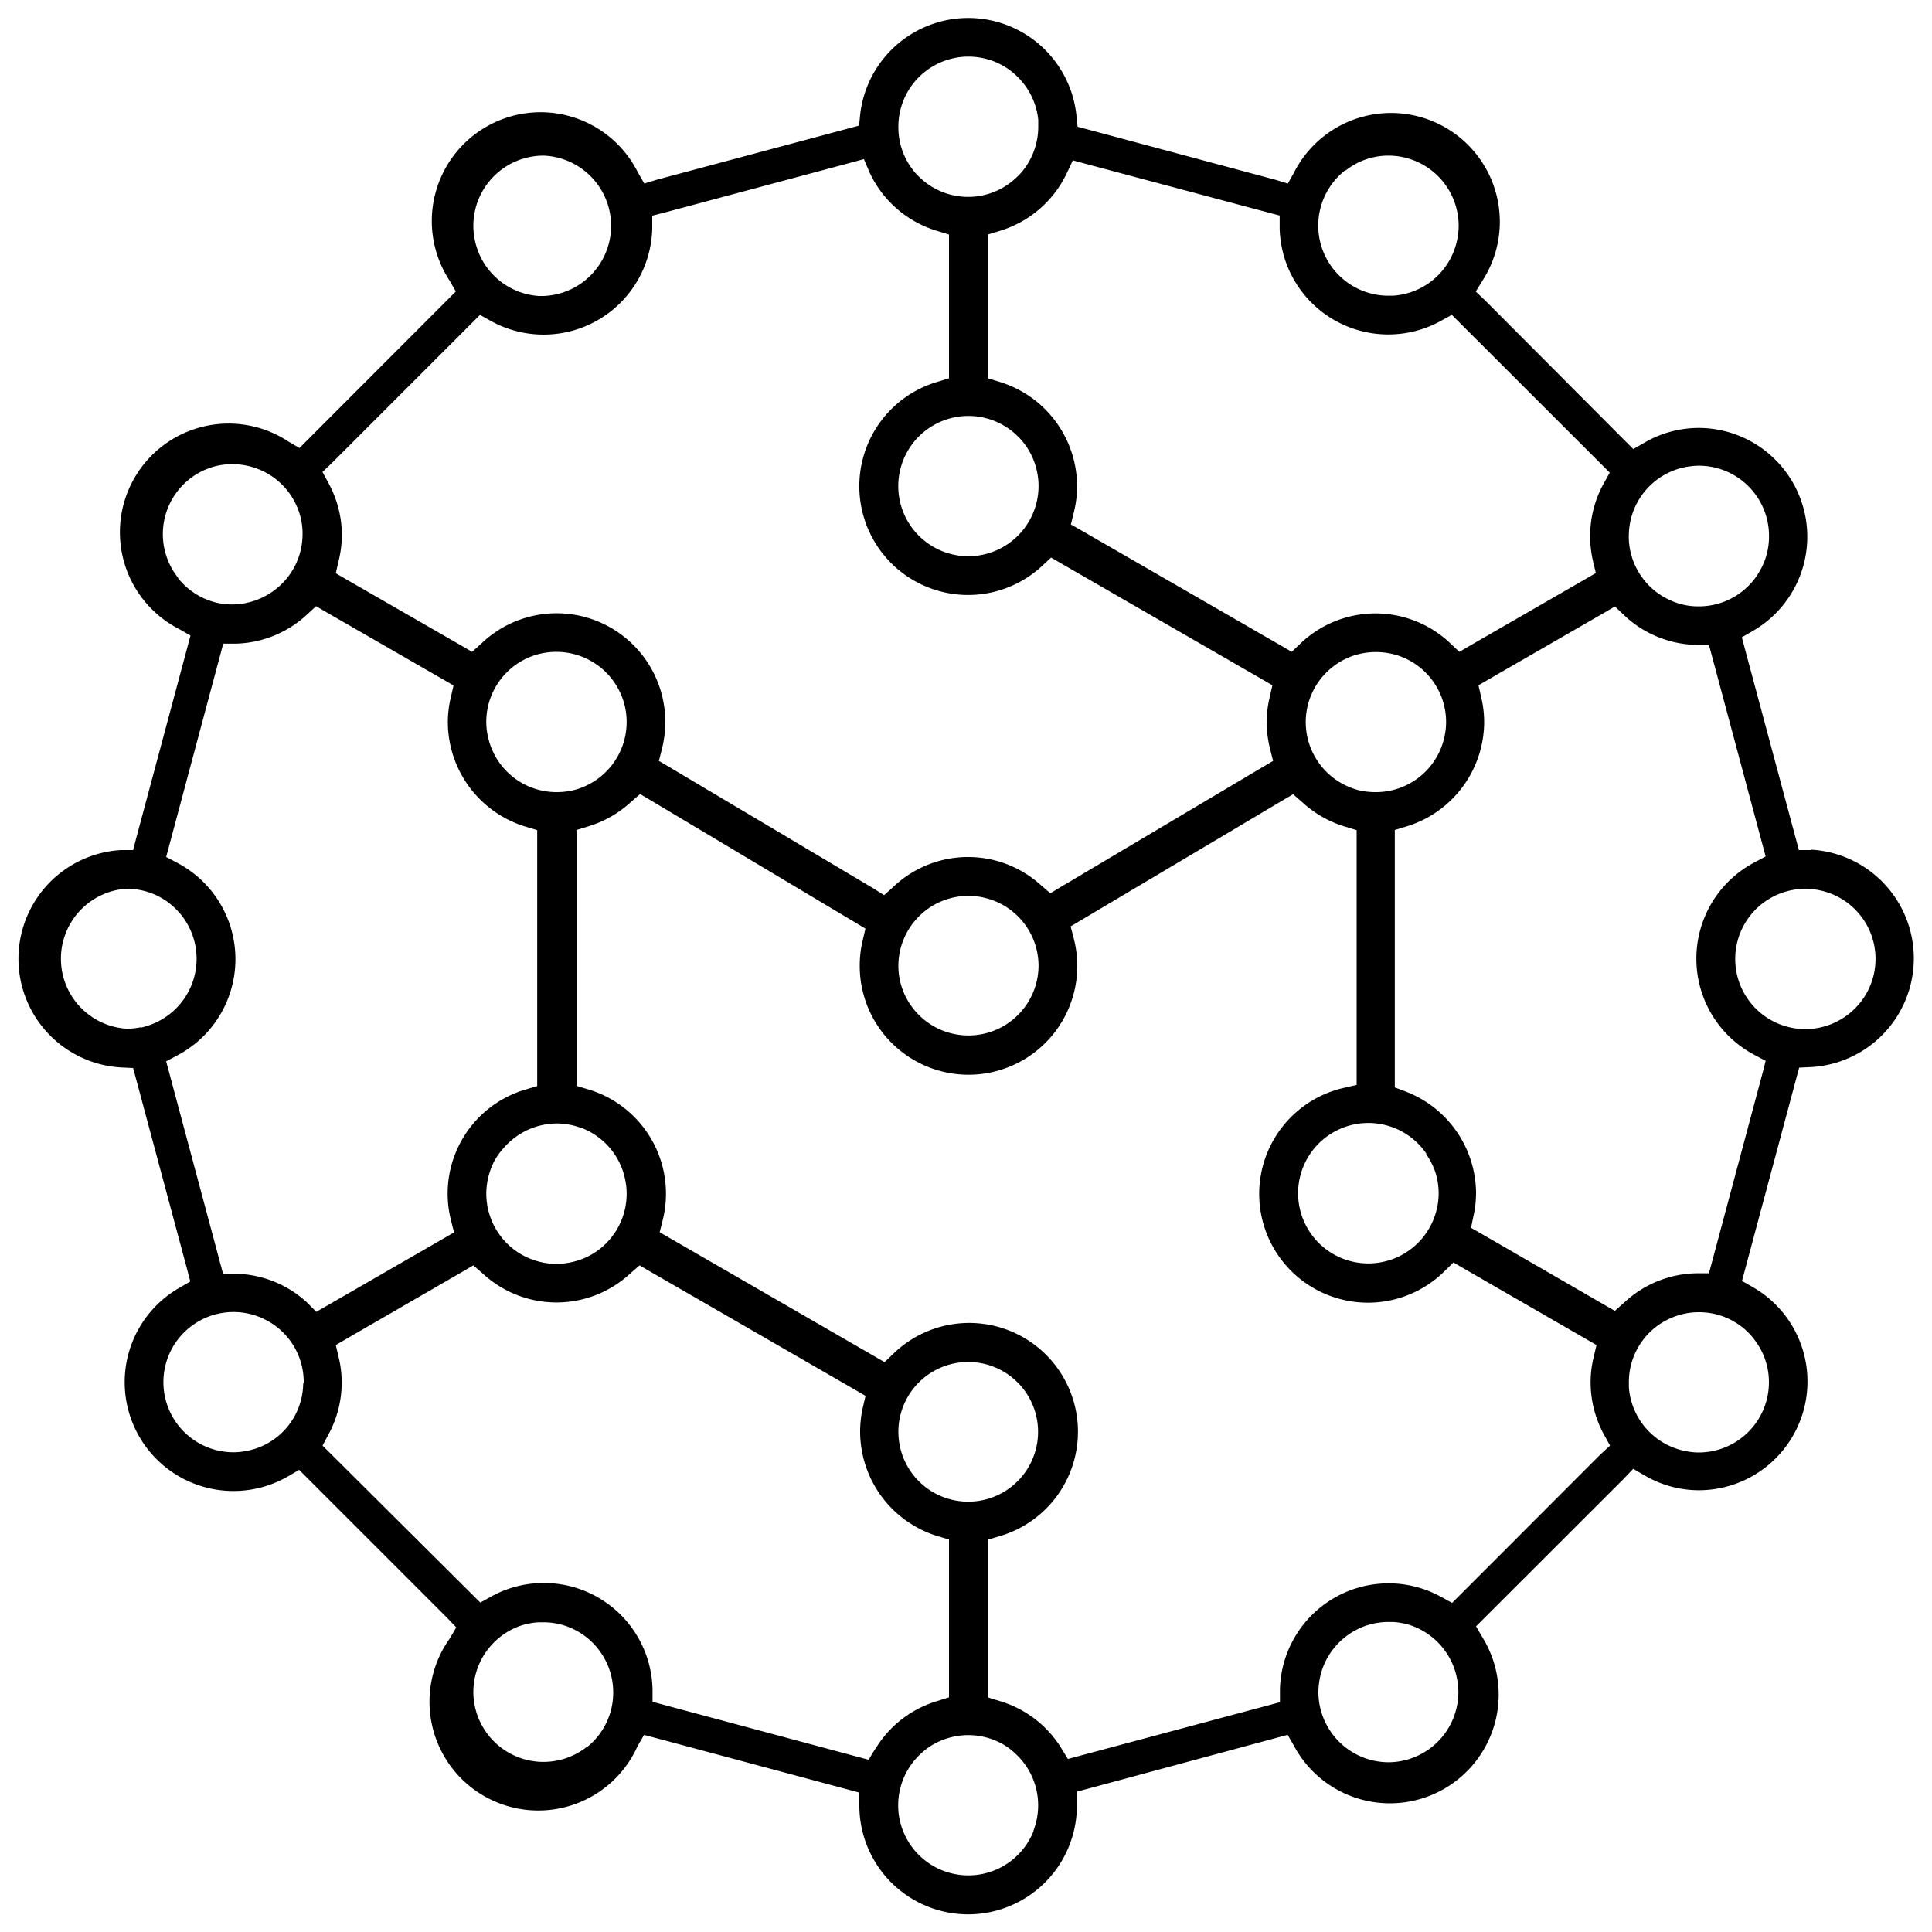<svg xmlns="http://www.w3.org/2000/svg" viewBox="0 0 200 200"><title>iot-embedded-systems</title><path d="M187.49,88,186.22,88l-.33-1.23-5.23-19.5-.34-1.3,1.16-.67a11.26,11.26,0,0,0-5.61-21,11.17,11.17,0,0,0-5.63,1.52l-1.16.67-1-1L153.77,31.13l-1-.95L153.5,29A11.26,11.26,0,1,0,134,17.78L133.32,19,132,18.6l-19.28-5.17-1.17-.31-.12-1.19a11.26,11.26,0,0,0-22.38-.12L88.93,13l-1.15.31L68,18.6,66.7,19,66,17.78A11.26,11.26,0,1,0,46.51,29l.68,1.17-.95.95L32,45.38l-1,1-1.17-.69A11.25,11.25,0,1,0,18.55,65.12l1.17.67-.35,1.31L14.11,86.73,13.78,88,12.51,88a11.27,11.27,0,0,0,0,22.5l1.27.06.33,1.23,5.25,19.57.34,1.3-1.16.67A11.25,11.25,0,1,0,29.8,152.84l1.17-.68,1,1,14.31,14.31.95,1-.68,1.16A11.26,11.26,0,1,0,66,180.76l.67-1.16,1.3.34,19.69,5.28,1.3.35v1.34a11.26,11.26,0,0,0,22.52,0v-.08l0-1.36,1.32-.35L132,179.94l1.3-.35.67,1.17a11.26,11.26,0,1,0,19.51-11.23l-.68-1.17,1-1,14.32-14.31.95-1,1.17.68a11.14,11.14,0,0,0,5.66,1.54,11.26,11.26,0,0,0,5.6-21l-1.17-.67.35-1.3,5.24-19.55.33-1.23,1.27-.06a11.27,11.27,0,0,0,0-22.5ZM168.63,55.09V55a7.89,7.89,0,0,1,.18-1.2,7.26,7.26,0,0,1,5.57-5.43,5,5,0,0,1,.56-.09,6.29,6.29,0,0,1,.93-.07,7.27,7.27,0,0,1,7.26,7.26,7.15,7.15,0,0,1-1.18,4,5,5,0,0,1-.33.47,7.24,7.24,0,0,1-5.75,2.83,6.91,6.91,0,0,1-3.23-.76,6.28,6.28,0,0,1-.83-.48,7,7,0,0,1-1.31-1.13,7.25,7.25,0,0,1-1.89-4.89C168.61,55.36,168.62,55.23,168.63,55.09ZM139.3,17.65a7.14,7.14,0,0,1,4.46-1.54A7.27,7.27,0,0,1,151,23.37a6.55,6.55,0,0,1-.07.95,7.25,7.25,0,0,1-6.74,6.29h-.06l-.39,0a7.26,7.26,0,0,1-4.46-13Zm-28.86.27.62-1.32,1.41.38,18.74,5,1.26.33,0,1.31a11.25,11.25,0,0,0,16.67,9.61l1.15-.64.93.93L165.71,48l.93.93L166,50.08a11.27,11.27,0,0,0-1.39,5.42,11.75,11.75,0,0,0,.29,2.56l.3,1.26-1.12.65L152.2,66.82l-1.13.66-.95-.9a11.24,11.24,0,0,0-15.46,0l-.94.9-1.13-.66L112,54.94l-1.14-.65.31-1.28a11.13,11.13,0,0,0,.33-2.69,11.32,11.32,0,0,0-8-10.78l-1.24-.38V24.28l1.24-.38A11.31,11.31,0,0,0,110.44,17.92Zm30,63.82a7.29,7.29,0,0,1-5.07-5.3,7.55,7.55,0,0,1-.2-1.68,7.19,7.19,0,0,1,.15-1.47,7.28,7.28,0,0,1,4.92-5.46,7.47,7.47,0,0,1,4.39,0,7.25,7.25,0,0,1,5.07,6.93,7,7,0,0,1-.21,1.68A7.25,7.25,0,0,1,142.39,82,7.59,7.59,0,0,1,140.4,81.74Zm7.19,37.73a7.51,7.51,0,0,1,1,2,7.6,7.6,0,0,1,.3,2.06,7.3,7.3,0,0,1-4.73,6.8,7.4,7.4,0,0,1-2.54.46,7.27,7.27,0,1,1,6-11.36ZM107.51,50.32a7.28,7.28,0,0,1-5.35,7,7.38,7.38,0,0,1-1.91.26A7.26,7.26,0,1,1,105.19,45a7.15,7.15,0,0,1,2.18,3.92A6.65,6.65,0,0,1,107.51,50.32ZM94.7,8.44a6,6,0,0,1,.49-.52,7.24,7.24,0,0,1,7.22-1.73,6,6,0,0,1,.89.34,7.17,7.17,0,0,1,2.24,1.63,7.26,7.26,0,0,1,1.94,4.25c0,.24,0,.48,0,.71a7.29,7.29,0,0,1-1.68,4.65,6.5,6.5,0,0,1-.64.66,7.23,7.23,0,0,1-9.88,0,5.72,5.72,0,0,1-.75-.81A7.14,7.14,0,0,1,93,13.12,7.27,7.27,0,0,1,94.7,8.44ZM56.26,16.11a7.27,7.27,0,0,1,0,14.53l-.42,0h-.06a7.25,7.25,0,0,1-6.71-6.31,6.29,6.29,0,0,1-.07-.93A7.27,7.27,0,0,1,56.26,16.11ZM34.35,47.94,48.76,33.53l.93-.93,1.15.64a11.25,11.25,0,0,0,16.68-9.6l0-1.31L68.81,22,88,16.86l1.43-.39L90,17.81a11.27,11.27,0,0,0,7,6.09l1.24.38V39.16L97,39.54a11.26,11.26,0,1,0,10.87,19.05l.94-.87,1.12.65L130.6,70.29l1.12.65-.29,1.27a11,11,0,0,0-.3,2.55,11.49,11.49,0,0,0,.34,2.74l.32,1.27-1.12.66L109.83,91.81l-1.1.66-1-.86a11.22,11.22,0,0,0-15.21.16l-1,.9L90.47,92,69.33,79.43l-1.12-.66.32-1.27a11.49,11.49,0,0,0,.34-2.74,11.25,11.25,0,0,0-19-8.18l-1,.9-1.13-.66L35.89,60l-1.13-.66L35.07,58a11.53,11.53,0,0,0,.32-2.67A11.29,11.29,0,0,0,34,50l-.62-1.14Zm73.16,52a7.42,7.42,0,0,1-.12,1.31,7.26,7.26,0,0,1-14.18.45A7.13,7.13,0,0,1,93,100a7.26,7.26,0,0,1,7.26-7.26,7.17,7.17,0,0,1,1.82.24A7.24,7.24,0,0,1,107.51,100ZM57.61,82a7.25,7.25,0,0,1-7.06-5.58,7,7,0,0,1-.21-1.68,7.25,7.25,0,0,1,5.07-6.93,7.42,7.42,0,0,1,2.2-.33,7.28,7.28,0,0,1,7.11,5.79,7.19,7.19,0,0,1,.15,1.47,7.29,7.29,0,0,1-5.27,7A7.59,7.59,0,0,1,57.61,82Zm2.66,34.79a8.25,8.25,0,0,1,.8.37,7.94,7.94,0,0,1,1.48,1.07,7.27,7.27,0,0,1,2.19,4,6.93,6.93,0,0,1,.13,1.35,7.26,7.26,0,0,1-3.8,6.38,7.55,7.55,0,0,1-3.46.88,7.05,7.05,0,0,1-1.86-.25A7.25,7.25,0,0,1,52,128.19a7.59,7.59,0,0,1-.78-1.16,7.35,7.35,0,0,1-.88-3.46,7.81,7.81,0,0,1,.13-1.35,7.44,7.44,0,0,1,.75-2.12A7,7,0,0,1,52,119a8.28,8.28,0,0,1,.66-.7,7.32,7.32,0,0,1,5-2A7.15,7.15,0,0,1,60.27,116.81Zm-41.85-57a7.26,7.26,0,0,1,3-11.24,7,7,0,0,1,2.66-.5,7.41,7.41,0,0,1,1.11.09,7.27,7.27,0,0,1,6,5.73,8.06,8.06,0,0,1,.13,1.16c0,.11,0,.19,0,.28a7.25,7.25,0,0,1-4,6.46,7.14,7.14,0,0,1-1.35.53l-.49.12a7.16,7.16,0,0,1-1.46.15,7.09,7.09,0,0,1-1.46-.15A7.23,7.23,0,0,1,18.42,59.83Zm-3.85,46.55a7.19,7.19,0,0,1-1.47.15A7.26,7.26,0,0,1,13.1,92a7.19,7.19,0,0,1,1.47.15,7.1,7.1,0,0,1,3.89,2.22,5,5,0,0,1,.42.5,7.27,7.27,0,0,1-3.75,11.36A5.09,5.09,0,0,1,14.57,106.38Zm16.81,37.05v.06a7.19,7.19,0,0,1-6.21,6.81,6.44,6.44,0,0,1-1,.08,7.26,7.26,0,1,1,2.07-14.22,7.51,7.51,0,0,1,1.2.48,7.23,7.23,0,0,1,4,6.48C31.39,143.22,31.38,143.33,31.38,143.43Zm.43-8.53a11.19,11.19,0,0,0-7.41-3l-1.31,0-.34-1.27-5.19-19.38-.36-1.34,1.22-.65a11.26,11.26,0,0,0,0-19.86l-1.22-.65.36-1.34L22.77,67.9l.34-1.27,1.31,0a11.24,11.24,0,0,0,7.35-3l.95-.88,1.11.65,12,6.91,1.12.65-.29,1.27a11,11,0,0,0-.3,2.55,11.34,11.34,0,0,0,8,10.78l1.25.38v26.49l-1.25.37a11.23,11.23,0,0,0-7.68,13.5l.32,1.28-1.14.66-12,6.92-1.12.64Zm28.91,46A7.26,7.26,0,0,1,49,175.17a7.88,7.88,0,0,1,.06-.93,7.28,7.28,0,0,1,5-6,7.57,7.57,0,0,1,1.68-.3h.48a7.15,7.15,0,0,1,2.16.32,7.27,7.27,0,0,1,5.1,6.94A7.23,7.23,0,0,1,60.72,180.9Zm29.88.18-.68,1.13-1.27-.34-19.84-5.32-1.26-.34,0-1.31a11.26,11.26,0,0,0-16.68-9.6l-1.15.64-.93-.93L34.32,150.57l-.93-.92L34,148.5a11.21,11.21,0,0,0,1.37-5.38,11,11,0,0,0-.31-2.61l-.3-1.27,1.13-.66,12-6.94,1.11-.65,1,.87a11.22,11.22,0,0,0,15.21,0l1-.87,1.11.65,21.16,12.21,1.12.65-.29,1.25a11.53,11.53,0,0,0-.27,2.47A11.34,11.34,0,0,0,97,159l1.24.37v16.34L97,176.1A11.22,11.22,0,0,0,90.6,181.08ZM93,148.22a7.23,7.23,0,1,1,.24,1.85A7.4,7.4,0,0,1,93,148.22Zm14,41.31a7.26,7.26,0,0,1-13.44.19,7.11,7.11,0,0,1-.58-2.84,7.28,7.28,0,0,1,2.32-5.32,8.35,8.35,0,0,1,.84-.68,7.29,7.29,0,0,1,4.1-1.26,7.21,7.21,0,0,1,3.9,1.14,6.69,6.69,0,0,1,1,.8,7.26,7.26,0,0,1,1.82,8Zm36.75-7.1a7.29,7.29,0,0,1-7.27-7.26,6.15,6.15,0,0,1,.06-.87,7.24,7.24,0,0,1,.72-2.4,7.34,7.34,0,0,1,3.63-3.41,5.89,5.89,0,0,1,.7-.26,7.11,7.11,0,0,1,2.16-.32h.45a7.11,7.11,0,0,1,1.7.3,7.28,7.28,0,0,1,5,6,6.45,6.45,0,0,1,.07.95A7.27,7.27,0,0,1,143.76,182.43Zm21.93-31.87L151.25,165l-.93.93-1.15-.63a11.25,11.25,0,0,0-16.67,9.6l0,1.31-1.26.34-19.43,5.2-1.26.34-.68-1.11a11.25,11.25,0,0,0-6.35-4.88l-1.24-.38V159.38l1.24-.37a11.26,11.26,0,1,0-11-18.91l-.95.91-1.14-.66-21-12.13-1.14-.66.32-1.28a11.27,11.27,0,0,0-7.69-13.5l-1.24-.37V85.92l1.24-.38a11.33,11.33,0,0,0,4.34-2.47l1-.87,1.12.66L88.49,95.47l1.1.66-.29,1.25A10.94,10.94,0,0,0,89,100a11.26,11.26,0,1,0,22.16-2.83l-.33-1.27,1.13-.67,20.78-12.35,1.12-.66,1,.87a11.33,11.33,0,0,0,4.34,2.47l1.24.38v26.37l-1.35.31a11.26,11.26,0,1,0,10.42,19l.95-.93,1.15.67,12.53,7.23,1.13.65-.3,1.27a10.94,10.94,0,0,0-.31,2.6,11.28,11.28,0,0,0,1.38,5.39l.63,1.15Zm15.91-11.91a7.17,7.17,0,0,1,1.53,4.45,7.27,7.27,0,0,1-7.26,7.26,6.09,6.09,0,0,1-1-.08,7.27,7.27,0,0,1-6.08-5.6,6.34,6.34,0,0,1-.16-1.18v-.07c0-.11,0-.22,0-.33a7.22,7.22,0,0,1,4-6.49,7.35,7.35,0,0,1,1.16-.46,7.12,7.12,0,0,1,2.1-.31A7.19,7.19,0,0,1,181.6,138.65Zm.84-27.46-5.18,19.36-.34,1.26-1.31,0a11.24,11.24,0,0,0-7.43,3l-1,.89-1.13-.65-12.66-7.32-1.1-.63.26-1.25a11.08,11.08,0,0,0,.26-2.36A11.33,11.33,0,0,0,145.53,113l-1.14-.43V85.92l1.25-.38a11.34,11.34,0,0,0,8-10.78,11,11,0,0,0-.3-2.55l-.29-1.27,1.12-.65,11.88-6.85,1.13-.66.94.9a11.25,11.25,0,0,0,7.48,3.08l1.31,0,.34,1.26,5.17,19.3.36,1.34-1.22.65a11.26,11.26,0,0,0,0,19.86l1.22.65Zm8.29-5.76a7.24,7.24,0,0,1-2.37.95,7.16,7.16,0,0,1-1.46.15,7.26,7.26,0,0,1,0-14.52,7.16,7.16,0,0,1,1.46.15,7.25,7.25,0,0,1,2.37,13.27Z"/></svg>